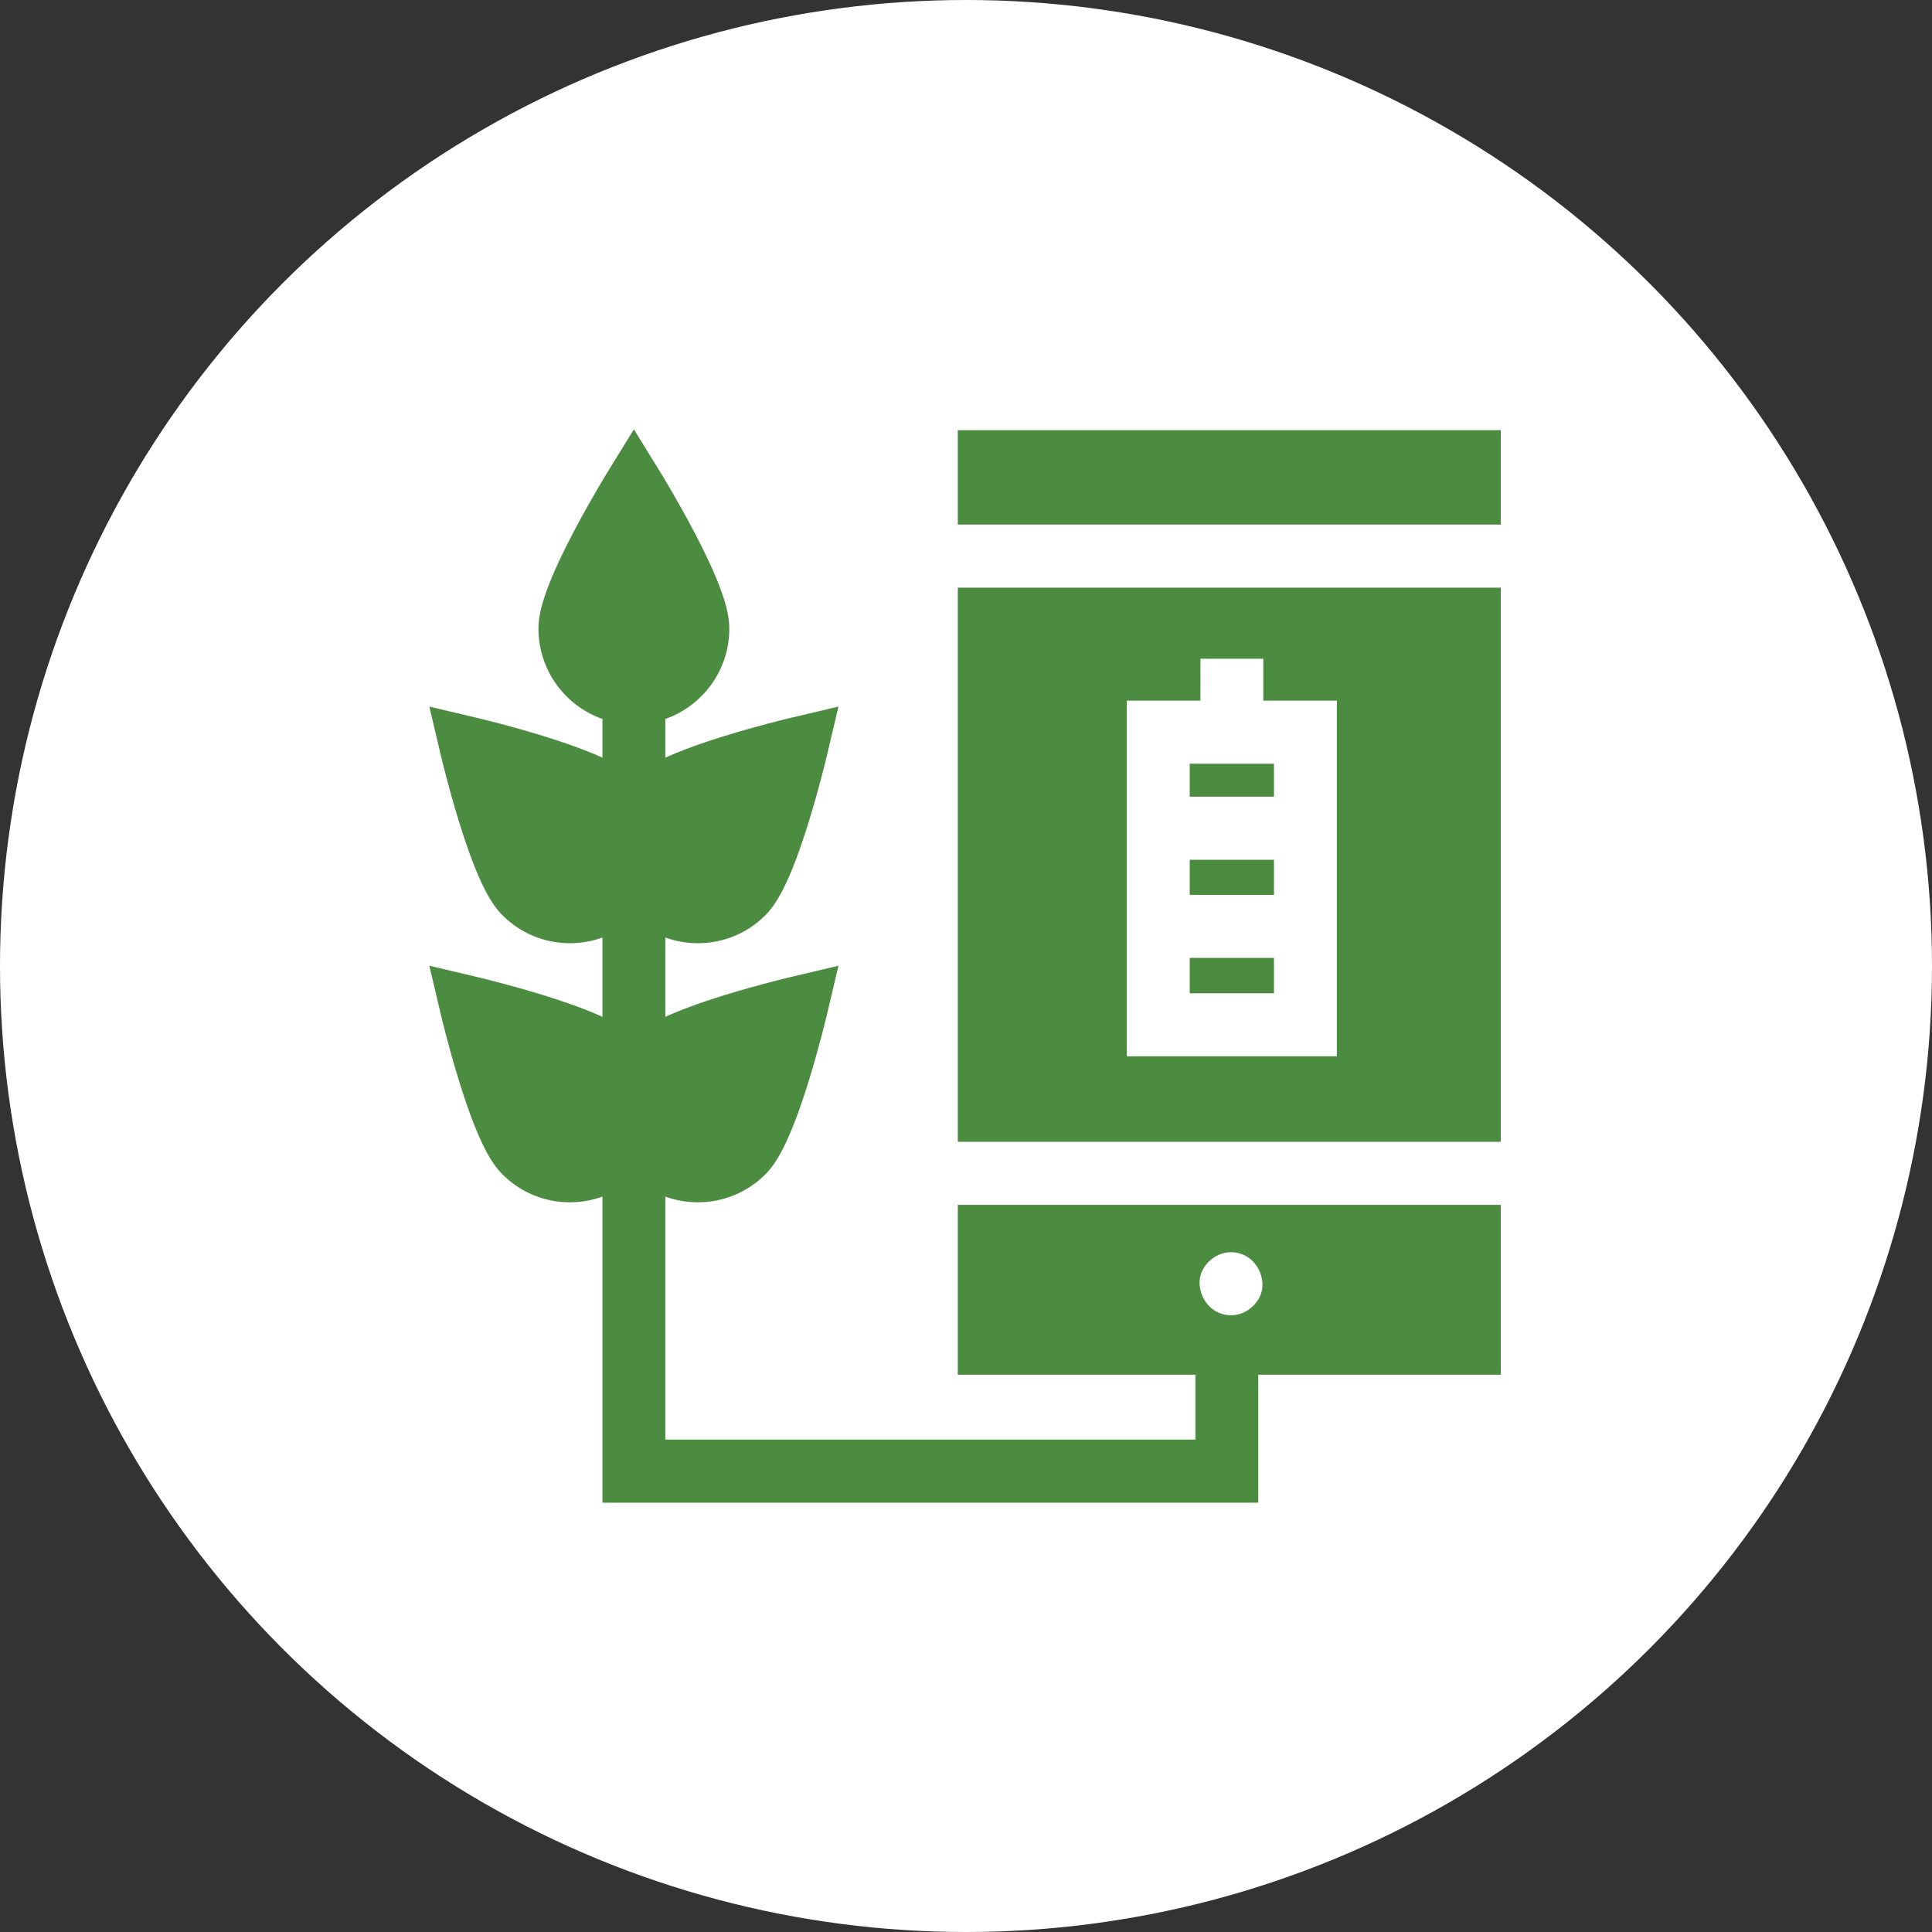 <svg width="54" height="54" viewBox="0 0 54 54" fill="none" xmlns="http://www.w3.org/2000/svg">
<rect x="0" y="0" width="54" height="54" fill="#333333" stroke="none"/>
<circle cx="27" cy="27" r="27" fill="white"/>
<g clip-path="url(#clip0_559_8536)">
<path d="M26.771 38.423H33.411V40.237H18.596V33.445C18.89 33.551 19.198 33.605 19.506 33.605C20.19 33.605 20.873 33.344 21.393 32.822C21.668 32.547 22.055 31.998 22.613 30.186C22.902 29.25 23.099 28.415 23.108 28.38L23.435 26.992L22.05 27.32C22.015 27.328 21.183 27.526 20.249 27.815C19.51 28.044 18.982 28.245 18.596 28.42V26.204C18.884 26.308 19.191 26.363 19.506 26.363C20.219 26.363 20.889 26.085 21.393 25.58C21.668 25.304 22.055 24.755 22.613 22.943C22.902 22.007 23.099 21.172 23.108 21.137L23.435 19.749L22.05 20.077C22.015 20.085 21.183 20.283 20.249 20.572C19.51 20.801 18.982 21.002 18.596 21.177V20.096C19.637 19.73 20.385 18.737 20.385 17.57C20.385 17.18 20.272 16.518 19.389 14.841C18.933 13.975 18.484 13.244 18.465 13.213L17.718 12L16.97 13.213C16.951 13.244 16.502 13.975 16.046 14.841C15.163 16.518 15.05 17.18 15.05 17.57C15.05 18.737 15.798 19.73 16.839 20.096V21.177C16.453 21.002 15.925 20.801 15.186 20.572C14.252 20.283 13.419 20.085 13.385 20.077L12 19.749L12.327 21.137C12.336 21.172 12.533 22.007 12.822 22.943C13.38 24.755 13.767 25.304 14.042 25.579C14.546 26.085 15.216 26.363 15.928 26.363C16.244 26.363 16.551 26.308 16.839 26.204V28.42C16.453 28.245 15.925 28.044 15.186 27.815C14.252 27.526 13.419 27.328 13.385 27.32L12 26.992L12.327 28.38C12.336 28.415 12.533 29.25 12.822 30.186C13.38 31.998 13.767 32.547 14.042 32.822C14.562 33.344 15.245 33.605 15.928 33.605C16.237 33.605 16.545 33.551 16.839 33.445V42H35.169V38.423H41.947V33.676H26.771V38.423ZM34.407 34.999C34.9 34.999 35.265 35.403 35.286 35.881C35.307 36.356 34.867 36.762 34.407 36.762C33.915 36.762 33.55 36.358 33.528 35.881C33.507 35.405 33.948 34.999 34.407 34.999Z" fill="#4C8C40"/>
<path d="M33.253 24.031H35.608V25.012H33.253V24.031Z" fill="#4C8C40"/>
<path d="M26.771 16.425V31.914H41.947V16.425H26.771ZM31.495 29.524V19.583H33.552V18.412H35.31V19.583H37.366V29.524H31.495Z" fill="#4C8C40"/>
<path d="M33.253 26.774H35.608V27.762H33.253V26.774Z" fill="#4C8C40"/>
<path d="M33.253 21.346H35.608V22.268H33.253V21.346Z" fill="#4C8C40"/>
<path d="M26.771 12.023H41.947V14.662H26.771V12.023Z" fill="#4C8C40"/>
</g>
<defs>
<clipPath id="clip0_559_8536">
<rect width="30" height="30" fill="white" transform="translate(12 12)"/>
</clipPath>
</defs>
</svg>
